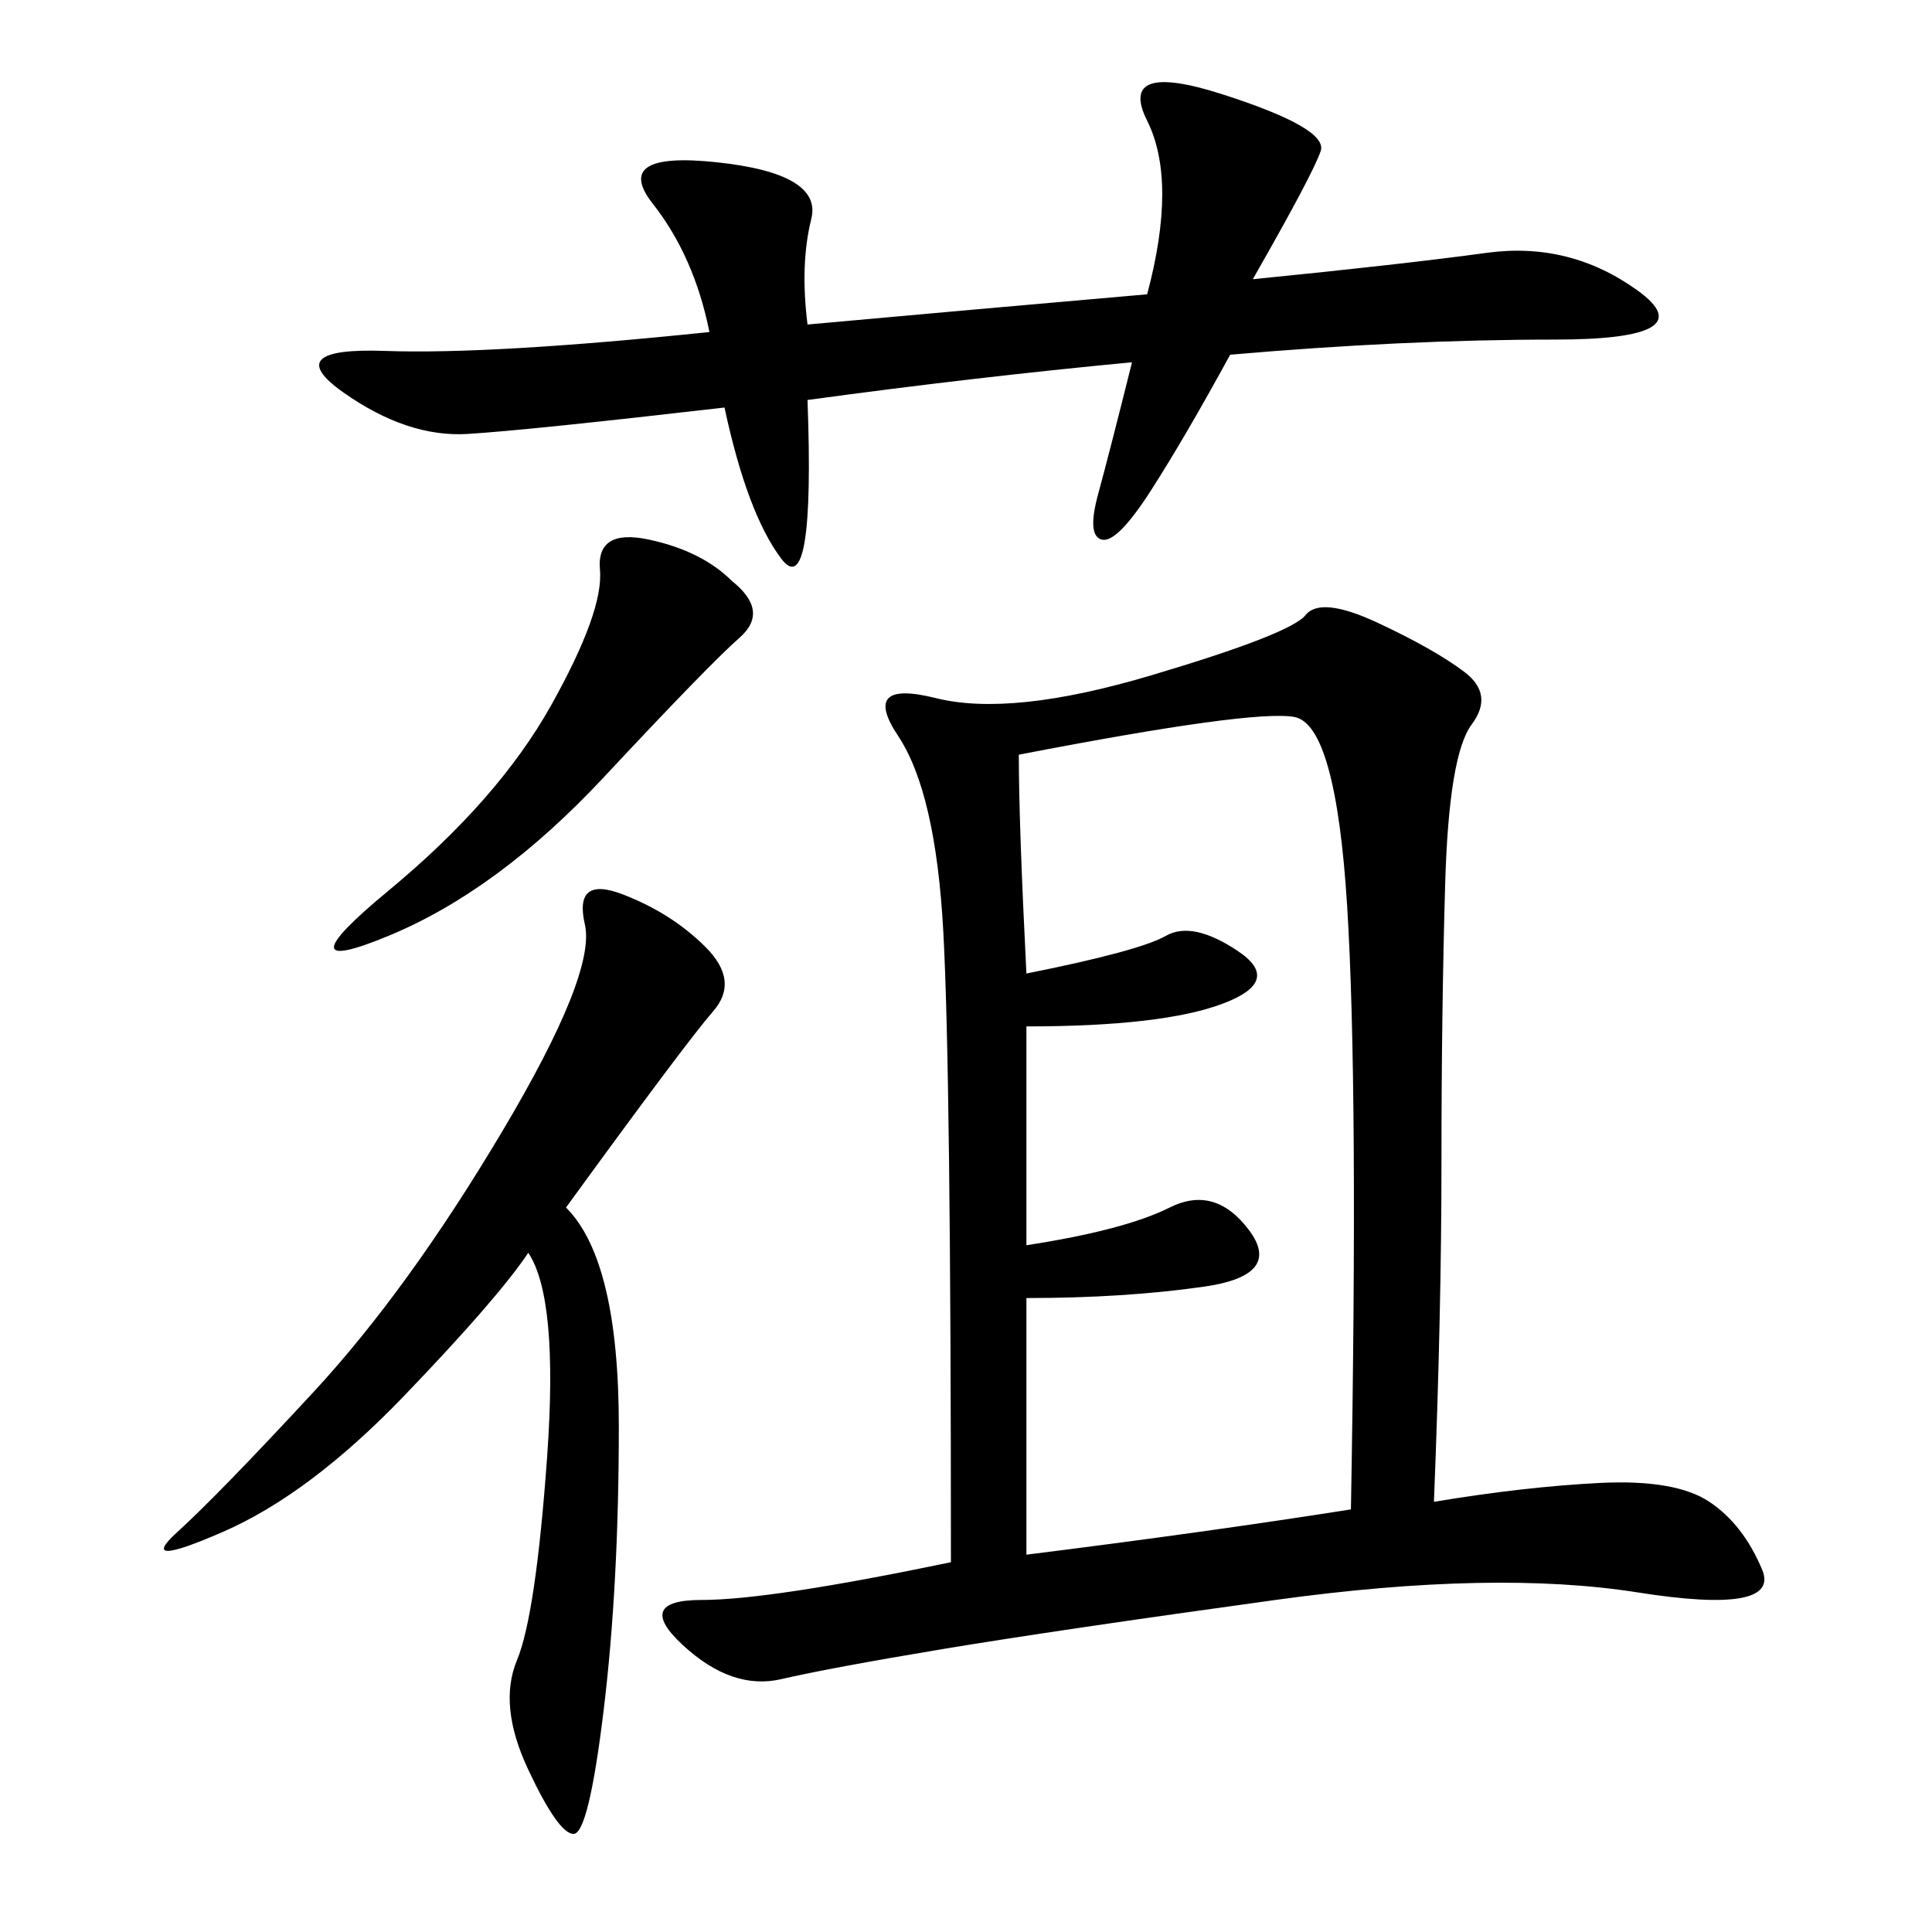 <svg xmlns="http://www.w3.org/2000/svg" xmlns:xlink="http://www.w3.org/1999/xlink" width="300" height="300"><path d="M222.66 233.20Q236.72 230.86 248.44 230.27Q260.16 229.69 265.43 233.20Q270.70 236.72 273.63 243.75Q276.56 250.78 254.30 247.27Q232.03 243.75 198.05 248.44Q164.06 253.13 146.48 256.05Q128.91 258.98 121.29 260.74Q113.67 262.50 106.05 255.47Q98.44 248.44 108.98 248.44L108.98 248.44Q119.53 248.44 147.66 242.58L147.66 242.58Q147.66 166.41 146.48 144.73Q145.31 123.05 139.45 114.26Q133.59 105.47 145.31 108.40Q157.03 111.33 178.71 104.88Q200.39 98.44 202.73 95.51Q205.08 92.58 213.87 96.68Q222.66 100.78 227.34 104.30Q232.03 107.81 228.52 112.50Q225 117.19 224.41 137.11Q223.83 157.03 223.83 180.47L223.83 180.47Q223.83 203.91 222.66 233.20L222.66 233.20ZM158.20 117.19Q158.20 127.73 159.38 151.17L159.38 151.17Q176.95 147.66 181.05 145.31Q185.16 142.97 192.19 147.66Q199.22 152.34 189.84 155.86Q180.47 159.38 159.38 159.38L159.38 159.38L159.38 193.36Q174.61 191.02 181.64 187.50Q188.67 183.98 193.95 191.02Q199.22 198.05 186.91 199.80Q174.61 201.56 159.38 201.56L159.38 201.56L159.38 241.41Q187.50 237.89 209.77 234.38L209.77 234.38Q210.94 168.75 209.18 140.63Q207.42 112.50 200.98 111.33Q194.53 110.16 158.20 117.19L158.20 117.19ZM125.39 50.39Q151.17 48.05 178.13 45.70L178.13 45.70Q182.81 28.13 178.13 18.75Q173.44 9.38 189.84 14.65Q206.25 19.92 205.08 23.44Q203.91 26.95 194.53 43.36L194.53 43.36Q217.97 41.02 230.86 39.26Q243.75 37.50 254.30 45.12Q264.84 52.73 241.41 52.73L241.41 52.73Q217.97 52.73 191.02 55.08L191.02 55.08Q183.98 67.97 178.71 76.17Q173.44 84.38 171.09 83.79Q168.75 83.20 170.51 76.76Q172.27 70.31 175.78 56.25L175.78 56.25Q151.17 58.59 125.39 62.11L125.39 62.11Q126.56 93.75 121.29 86.72Q116.02 79.69 112.50 63.28L112.50 63.28Q82.03 66.80 72.66 67.38Q63.28 67.97 53.32 60.94Q43.36 53.91 59.77 54.49Q76.17 55.08 110.16 51.56L110.16 51.56Q107.81 39.84 101.37 31.64Q94.92 23.44 111.33 25.20Q127.73 26.95 125.98 33.98Q124.22 41.02 125.39 50.39L125.39 50.39ZM87.89 187.50Q96.09 195.70 96.09 221.48L96.09 221.48Q96.09 246.09 93.75 265.43Q91.41 284.77 89.06 284.77L89.06 284.77Q86.72 284.77 82.03 274.80Q77.34 264.84 80.27 257.81Q83.20 250.78 84.96 226.17Q86.72 201.56 82.03 194.53L82.03 194.53Q77.34 201.56 62.70 216.80Q48.05 232.03 34.57 237.89Q21.09 243.75 27.54 237.89Q33.98 232.03 48.63 216.21Q63.28 200.39 77.93 175.78Q92.58 151.17 90.82 143.55Q89.06 135.94 96.68 138.87Q104.30 141.80 109.57 147.07Q114.84 152.34 110.74 157.03Q106.64 161.72 87.89 187.50L87.89 187.50ZM113.67 90.23Q119.53 94.92 114.84 99.02Q110.16 103.13 93.75 120.70Q77.34 138.28 60.35 145.31Q43.36 152.34 60.35 138.28Q77.34 124.22 85.55 109.57Q93.75 94.92 93.16 88.48Q92.58 82.03 100.78 83.79Q108.98 85.55 113.67 90.23L113.67 90.23Z"/></svg>